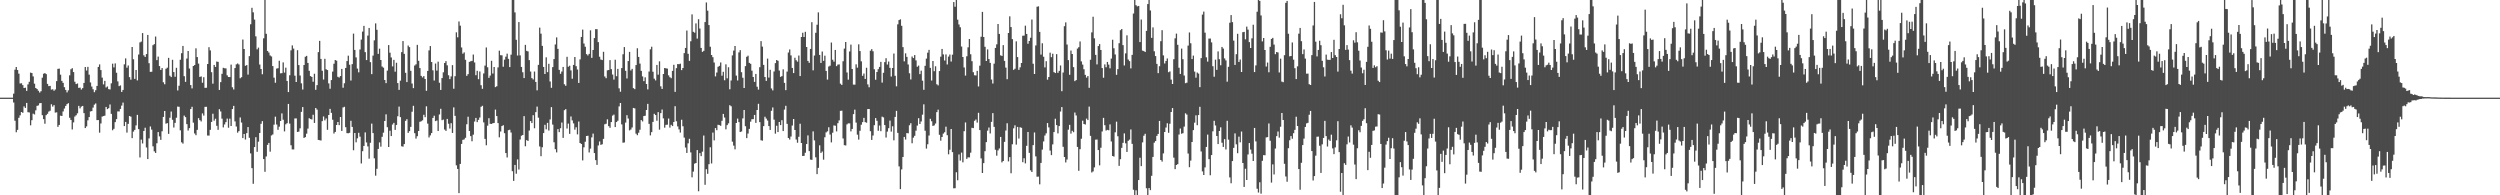 <svg xmlns="http://www.w3.org/2000/svg" width="1920" height="150"><path d="M0 75.000h1v1.000H0zM1 75.000h1v1.000H1zM2 75.000h1v1.000H2zM3 75.000h1v1.000H3zM4 75.000h1v1.000H4zM5 75.000h1v1.000H5zM6 75.000h1v1.000H6zM7 75.000h1v1.000H7zM8 75.000h1v1.000H8zM9 75.000h1v1.000H9zM10 71.914h1v6.843H10zM11 53.507h1v39.220H11zM12 51.439h1v50.149H12zM13 53.750h1v45.979H13zM14 56.596h1v33.867H14zM15 64.120h1v24.459H15zM16 63.945h1v22.054H16zM17 65.377h1v21.246H17zM18 67.599h1v14.130H18zM19 67.329h1v15.566H19zM20 69.767h1v9.292H20zM21 64.806h1v21.387H21zM22 62.829h1v23.540H22zM23 55.747h1v40.505H23zM24 56.094h1v36.228H24zM25 58.654h1v28.639H25zM26 64.258h1v23.676H26zM27 67.579h1v17.178H27zM28 68.412h1v12.881H28zM29 69.661h1v11.261H29zM30 71.084h1v8.229H30zM31 70.041h1v9.059H31zM32 59.664h1v28.808H32zM33 56.628h1v34.843H33zM34 56.132h1v38.908H34zM35 56.937h1v31.466H35zM36 64.399h1v22.988H36zM37 66.174h1v19.526H37zM38 65.932h1v19.130H38zM39 68.812h1v11.268H39zM40 68.533h1v13.359H40zM41 69.675h1v11.050H41zM42 68.684h1v17.769H42zM43 62.305h1v23.986H43zM44 52.885h1v44.562H44zM45 52.704h1v43.257H45zM46 57.341h1v31.485H46zM47 62.089h1v26.997H47zM48 63.657h1v21.956H48zM49 66.973h1v16.392H49zM50 69.048h1v12.318H50zM51 70.943h1v9.031H51zM52 69.362h1v9.870H52zM53 57.843h1v32.565H53zM54 53.195h1v38.936H54zM55 52.362h1v47.062H55zM56 55.349h1v38.651H56zM57 62.761h1v26.758H57zM58 64.545h1v23.967H58zM59 64.083h1v22.935H59zM60 67.500h1v13.786H60zM61 67.270h1v15.988H61zM62 68.774h1v13.096H62zM63 67.674h1v13.659H63zM64 63.690h1v23.211H64zM65 51.433h1v46.925H65zM66 54.182h1v42.871H66zM67 51.363h1v41.028H67zM68 57.368h1v32.514H68zM69 63.336h1v22.252H69zM70 66.456h1v18.866H70zM71 68.552h1v14.072H71zM72 70.828h1v9.561H72zM73 69.271h1v10.185H73zM74 65.994h1v26.267H74zM75 51.393h1v40.808H75zM76 49.478h1v52.431H76zM77 53.800h1v41.046H77zM78 59.608h1v29.965H78zM79 64.807h1v24.324H79zM80 62.101h1v26.734H80zM81 67.149h1v14.957H81zM82 66.417h1v17.383H82zM83 68.441h1v14.636H83zM84 68.725h1v11.483H84zM85 64.009h1v23.431H85zM86 48.905h1v51.116H86zM87 51.747h1v47.197H87zM88 48.669h1v45.108H88zM89 55.878h1v35.613H89zM90 62.524h1v23.039H90zM91 66.155h1v19.461H91zM92 65.603h1v18.054H92zM93 70.612h1v10.484H93zM94 69.070h1v9.710H94zM95 49.430h1v47.386H95zM96 44.858h1v48.790H96zM97 51.953h1v49.880H97zM98 50.269h1v44.867H98zM99 59.236h1v29.861H99zM100 61.199h1v28.378H100zM101 36.104h1v70.001H101zM102 45.533h1v55.546H102zM103 60.545h1v39.218H103zM104 53.743h1v42.554H104zM105 61.732h1v26.502H105zM106 41.869h1v57.297H106zM107 32.583h1v88.372H107zM108 31.947h1v75.244H108zM109 25.371h1v84.827H109zM110 42.513h1v58.114H110zM111 43.725h1v54.357H111zM112 41.500h1v71.733H112zM113 26.833h1v95.344H113zM114 48.534h1v57.753H114zM115 55.215h1v41.900H115zM116 55.092h1v44.450H116zM117 34.695h1v77.678H117zM118 33.919h1v82.305H118zM119 28.054h1v89.381H119zM120 46.174h1v63.867H120zM121 43.456h1v57.962H121zM122 50.757h1v53.976H122zM123 53.729h1v53.693H123zM124 52.251h1v48.566H124zM125 63.161h1v26.632H125zM126 64.722h1v20.539H126zM127 52.778h1v42.206H127zM128 51.987h1v42.573H128zM129 44.418h1v58.375H129zM130 58.157h1v32.248H130zM131 59.188h1v26.455H131zM132 45.931h1v46.062H132zM133 55.363h1v42.588H133zM134 58.913h1v35.441H134zM135 52.075h1v38.346H135zM136 69.479h1v12.399H136zM137 65.825h1v16.190H137zM138 45.865h1v54.216H138zM139 40.849h1v68.441H139zM140 35.252h1v75.039H140zM141 58.511h1v30.266H141zM142 62.859h1v27.080H142zM143 44.941h1v50.414H143zM144 39.187h1v61.065H144zM145 52.641h1v45.789H145zM146 65.354h1v18.427H146zM147 67.910h1v14.129H147zM148 50.695h1v43.490H148zM149 49.995h1v52.508H149zM150 37.118h1v66.712H150zM151 43.832h1v55.885H151zM152 48.868h1v41.861H152zM153 59.084h1v33.186H153zM154 58.674h1v34.626H154zM155 63.532h1v23.582H155zM156 59.312h1v29.482H156zM157 67.488h1v14.602H157zM158 67.404h1v14.624H158zM159 49.144h1v54.954H159zM160 36.273h1v67.856H160zM161 38.704h1v61.052H161zM162 55.424h1v38.201H162zM163 64.252h1v23.110H163zM164 49.854h1v42.833H164zM165 51.380h1v39.829H165zM166 47.241h1v49.363H166zM167 47.489h1v52.181H167zM168 69.089h1v14.760H168zM169 63.084h1v22.521H169zM170 56.693h1v34.427H170zM171 52.064h1v45.770H171zM172 52.439h1v43.149H172zM173 52.519h1v41.261H173zM174 57.842h1v33.242H174zM175 59.117h1v38.963H175zM176 59.167h1v31.951H176zM177 49.624h1v47.152H177zM178 67.016h1v16.725H178zM179 68.712h1v12.590H179zM180 52.261h1v40.988H180zM181 49.401h1v47.774H181zM182 48.718h1v53.164H182zM183 49.534h1v51.186H183zM184 60.126h1v30.072H184zM185 59.291h1v34.824H185zM186 30.373h1v75.651H186zM187 37.642h1v65.292H187zM188 50.547h1v56.636H188zM189 49.948h1v52.280H189zM190 57.295h1v40.301H190zM191 43.086h1v62.751H191zM192 18.614h1v99.196H192zM193 5.999h1v123.123H193zM194 9.486h1v131.677H194zM195 15.029h1v97.924H195zM196 27.895h1v77.497H196zM197 37.902h1v78.689H197zM198 36.547h1v72.268H198zM199 49.582h1v52.558H199zM200 53.006h1v42.065H200zM201 57.021h1v36.018H201zM202 29.453h1v92.719H202zM203 0.009h1v131.955H203zM204 25.970h1v94.211H204zM205 39.099h1v72.163H205zM206 40.326h1v69.447H206zM207 42.578h1v73.921H207zM208 43.364h1v60.665H208zM209 50.754h1v52.501H209zM210 59.642h1v36.118H210zM211 63.520h1v26.086H211zM212 52.694h1v42.967H212zM213 52.372h1v47.297H213zM214 46.648h1v50.657H214zM215 56.306h1v36.639H215zM216 56.170h1v30.941H216zM217 47.930h1v44.027H217zM218 55.742h1v45.159H218zM219 51.952h1v43.540H219zM220 62.135h1v32.463H220zM221 70.704h1v9.131H221zM222 57.792h1v37.121H222zM223 38.680h1v72.862H223zM224 34.890h1v79.856H224zM225 37.323h1v77.477H225zM226 58.124h1v32.870H226zM227 62.971h1v27.953H227zM228 38.562h1v62.789H228zM229 49.960h1v51.118H229zM230 58.021h1v40.537H230zM231 64.005h1v21.925H231zM232 68.752h1v13.474H232zM233 49.943h1v55.991H233zM234 43.576h1v61.736H234zM235 42.923h1v59.711H235zM236 48.358h1v50.423H236zM237 54.370h1v36.404H237zM238 58.410h1v33.047H238zM239 59.096h1v32.629H239zM240 62.780h1v25.350H240zM241 56.639h1v37.792H241zM242 68.973h1v13.990H242zM243 65.386h1v18.777H243zM244 40.051h1v67.402H244zM245 31.397h1v76.294H245zM246 45.240h1v62.671H246zM247 54.301h1v38.724H247zM248 61.104h1v28.324H248zM249 45.184h1v47.306H249zM250 53.205h1v37.801H250zM251 53.794h1v45.906H251zM252 64.029h1v24.293H252zM253 68.154h1v15.446H253zM254 61.488h1v25.213H254zM255 54.981h1v36.984H255zM256 48.948h1v53.590H256zM257 46.088h1v55.245H257zM258 46.595h1v49.417H258zM259 58.975h1v34.715H259zM260 59.528h1v36.574H260zM261 58.417h1v31.444H261zM262 52.960h1v47.573H262zM263 67.384h1v15.165H263zM264 63.947h1v18.054H264zM265 52.188h1v45.505H265zM266 46.896h1v55.373H266zM267 42.730h1v59.644H267zM268 49.713h1v52.278H268zM269 61.875h1v30.925H269zM270 49.247h1v48.225H270zM271 25.789h1v89.606H271zM272 38.342h1v63.821H272zM273 44.097h1v65.235H273zM274 52.671h1v53.573H274zM275 55.539h1v46.458H275zM276 37.987h1v66.970H276zM277 30.398h1v95.158H277zM278 24.277h1v91.853H278zM279 19.887h1v92.167H279zM280 40.035h1v61.670H280zM281 46.122h1v63.291H281zM282 27.332h1v85.106H282zM283 21.461h1v100.418H283zM284 47.729h1v61.916H284zM285 56.959h1v37.968H285zM286 42.688h1v59.525H286zM287 30.966h1v90.619H287zM288 17.950h1v116.946H288zM289 22.880h1v106.774H289zM290 41.358h1v73.009H290zM291 37.382h1v71.962H291zM292 46.057h1v66.604H292zM293 51.091h1v53.958H293zM294 51.961h1v49.919H294zM295 61.460h1v31.478H295zM296 63.845h1v23.959H296zM297 54.211h1v43.485H297zM298 34.618h1v78.291H298zM299 40.462h1v59.945H299zM300 44.147h1v60.328H300zM301 50.999h1v44.628H301zM302 45.965h1v48.372H302zM303 55.057h1v44.695H303zM304 48.178h1v47.755H304zM305 63.803h1v25.506H305zM306 69.017h1v12.853H306zM307 61.946h1v27.999H307zM308 40.054h1v72.278H308zM309 31.540h1v81.105H309zM310 41.382h1v69.282H310zM311 55.893h1v36.954H311zM312 63.020h1v28.506H312zM313 34.995h1v67.059H313zM314 36.205h1v64.484H314zM315 54.383h1v43.071H315zM316 64.134h1v21.673H316zM317 67.697h1v13.567H317zM318 50.335h1v51.973H318zM319 49.406h1v57.020H319zM320 34.443h1v70.157H320zM321 46.675h1v53.934H321zM322 52.258h1v41.279H322zM323 58.291h1v34.853H323zM324 59.491h1v32.914H324zM325 58.488h1v29.689H325zM326 60.669h1v29.329H326zM327 69.722h1v11.916H327zM328 54.487h1v40.433H328zM329 38.731h1v66.858H329zM330 35.377h1v68.591H330zM331 47.633h1v54.571H331zM332 53.994h1v36.583H332zM333 61.839h1v27.056H333zM334 48.806h1v44.199H334zM335 54.228h1v38.323H335zM336 47.363h1v53.224H336zM337 63.535h1v24.378H337zM338 69.093h1v14.489H338zM339 59.970h1v32.367H339zM340 55.559h1v36.276H340zM341 48.381h1v51.122H341zM342 46.963h1v53.541H342zM343 50.167h1v41.190H343zM344 57.790h1v37.229H344zM345 60.751h1v37.940H345zM346 58.692h1v35.926H346zM347 50.002h1v52.110H347zM348 68.157h1v14.335H348zM349 58.511h1v30.491H349zM350 24.849h1v102.148H350zM351 28.672h1v101.081H351zM352 16.496h1v131.846H352zM353 19.711h1v106.175H353zM354 36.468h1v74.090H354zM355 41.240h1v66.156H355zM356 40.251h1v66.783H356zM357 45.903h1v59.927H357zM358 58.284h1v37.165H358zM359 56.947h1v32.687H359zM360 47.529h1v53.058H360zM361 47.063h1v57.469H361zM362 46.739h1v61.770H362zM363 41.871h1v61.567H363zM364 47.952h1v45.411H364zM365 57.745h1v32.824H365zM366 54.375h1v39.425H366zM367 60.809h1v31.252H367zM368 54.902h1v35.361H368zM369 65.412h1v16.596H369zM370 68.219h1v13.050H370zM371 56.416h1v37.562H371zM372 50.370h1v56.259H372zM373 36.432h1v75.136H373zM374 51.662h1v44.844H374zM375 59.783h1v30.997H375zM376 58.083h1v37.004H376zM377 46.690h1v48.529H377zM378 56.477h1v38.119H378zM379 51.452h1v42.943H379zM380 66.904h1v17.247H380zM381 66.257h1v22.888H381zM382 51.739h1v42.802H382zM383 38.924h1v66.534H383zM384 42.410h1v58.611H384zM385 42.491h1v54.338H385zM386 51.247h1v44.891H386zM387 45.845h1v56.451H387zM388 43.499h1v74.047H388zM389 41.218h1v79.732H389zM390 45.211h1v54.797H390zM391 51.518h1v48.133H391zM392 41.968h1v59.808H392zM393 0.009h1v131.491H393zM394 0.009h1v138.914H394zM395 9.529h1v117.147H395zM396 30.571h1v102.877H396zM397 42.627h1v79.789H397zM398 16.923h1v113.276H398zM399 42.538h1v64.608H399zM400 51.399h1v52.855H400zM401 55.481h1v48.191H401zM402 59.962h1v29.218H402zM403 34.476h1v77.842H403zM404 39.079h1v68.520H404zM405 39.485h1v68.729H405zM406 46.188h1v54.062H406zM407 54.922h1v38.042H407zM408 59.994h1v34.523H408zM409 61.011h1v27.470H409zM410 54.952h1v43.578H410zM411 62.933h1v23.201H411zM412 69.385h1v12.500H412zM413 49.821h1v40.570H413zM414 21.214h1v91.278H414zM415 25.833h1v94.104H415zM416 35.230h1v77.869H416zM417 51.391h1v50.819H417zM418 56.853h1v38.970H418zM419 44.011h1v55.342H419zM420 55.398h1v38.975H420zM421 49.005h1v51.244H421zM422 62.547h1v29.224H422zM423 67.439h1v14.861H423zM424 51.580h1v44.124H424zM425 45.340h1v63.897H425zM426 34.172h1v80.395H426zM427 28.698h1v88.338H427zM428 37.505h1v61.654H428zM429 53.665h1v47.789H429zM430 56.673h1v41.789H430zM431 54.961h1v39.145H431zM432 51.417h1v54.455H432zM433 64.705h1v19.944H433zM434 65.894h1v17.914H434zM435 43.617h1v55.113H435zM436 51.266h1v43.637H436zM437 50.471h1v52.361H437zM438 54.066h1v35.356H438zM439 60.468h1v31.995H439zM440 49.862h1v44.885H440zM441 43.758h1v55.846H441zM442 50.835h1v46.905H442zM443 53.427h1v49.773H443zM444 63.713h1v29.615H444zM445 45.632h1v64.204H445zM446 28.347h1v82.222H446zM447 22.709h1v100.494H447zM448 33.460h1v79.674H448zM449 35.885h1v72.959H449zM450 41.550h1v62.902H450zM451 42.583h1v61.637H451zM452 41.394h1v75.684H452zM453 23.276h1v90.866H453zM454 44.434h1v61.110H454zM455 38.393h1v64.216H455zM456 29.248h1v88.308H456zM457 22.365h1v100.603H457zM458 22.435h1v104.199H458zM459 32.355h1v79.339H459zM460 43.591h1v65.069H460zM461 45.708h1v65.560H461zM462 46.113h1v64.679H462zM463 39.777h1v66.875H463zM464 58.711h1v36.751H464zM465 60.082h1v34.930H465zM466 54.007h1v37.661H466zM467 53.769h1v43.094H467zM468 46.196h1v51.946H468zM469 53.097h1v40.660H469zM470 57.251h1v31.529H470zM471 61.144h1v26.895H471zM472 45.876h1v51.720H472zM473 58.505h1v35.260H473zM474 52.865h1v39.878H474zM475 67.848h1v13.845H475zM476 70.467h1v8.631H476zM477 52.289h1v43.271H477zM478 41.663h1v67.942H478zM479 36.148h1v73.270H479zM480 54.355h1v39.800H480zM481 60.248h1v28.236H481zM482 46.897h1v44.136H482zM483 39.850h1v60.307H483zM484 54.109h1v45.371H484zM485 52.891h1v44.997H485zM486 67.704h1v15.172H486zM487 68.434h1v14.826H487zM488 49.996h1v52.683H488zM489 37.070h1v66.743H489zM490 43.742h1v58.206H490zM491 48.861h1v50.784H491zM492 54.432h1v37.804H492zM493 58.656h1v34.635H493zM494 62.328h1v26.828H494zM495 59.375h1v29.484H495zM496 64.528h1v19.951H496zM497 68.659h1v11.095H497zM498 54.922h1v40.199H498zM499 37.899h1v66.094H499zM500 35.887h1v65.590H500zM501 55.067h1v38.560H501zM502 60.442h1v26.957H502zM503 61.755h1v26.615H503zM504 49.869h1v42.878H504zM505 57.335h1v28.787H505zM506 47.103h1v52.504H506zM507 66.319h1v20.582H507zM508 68.282h1v15.850H508zM509 56.814h1v34.120H509zM510 52.202h1v45.868H510zM511 52.454h1v43.467H511zM512 52.694h1v43.051H512zM513 57.851h1v33.185H513zM514 59.282h1v38.729H514zM515 60.036h1v35.796H515zM516 54.419h1v42.416H516zM517 49.787h1v43.918H517zM518 70.530h1v11.040H518zM519 52.348h1v40.788H519zM520 49.226h1v47.849H520zM521 49.289h1v50.065H521zM522 48.900h1v52.949H522zM523 53.846h1v38.086H523zM524 52.237h1v44.736H524zM525 40.818h1v64.856H525zM526 36.804h1v76.502H526zM527 23.460h1v93.994H527zM528 41.317h1v68.776H528zM529 46.749h1v59.828H529zM530 31.681h1v85.368H530zM531 11.080h1v125.105H531zM532 24.416h1v107.380H532zM533 25.114h1v100.578H533zM534 17.991h1v107.177H534zM535 29.628h1v85.641H535zM536 14.751h1v132.156H536zM537 21.923h1v95.660H537zM538 36.837h1v83.083H538zM539 39.849h1v76.634H539zM540 39.027h1v65.071H540zM541 16.922h1v125.015H541zM542 1.873h1v128.091H542zM543 8.204h1v125.297H543zM544 19.256h1v106.836H544zM545 35.915h1v77.166H545zM546 42.241h1v83.279H546zM547 43.936h1v57.891H547zM548 48.011h1v59.840H548zM549 58.675h1v39.691H549zM550 55.693h1v44.279H550zM551 51.314h1v44.513H551zM552 50.593h1v45.533H552zM553 47.950h1v48.642H553zM554 58.094h1v34.669H554zM555 55.126h1v32.391H555zM556 61.635h1v28.636H556zM557 49.401h1v49.904H557zM558 60.181h1v35.931H558zM559 51.640h1v43.105H559zM560 68.552h1v12.226H560zM561 61.816h1v19.816H561zM562 42.555h1v66.252H562zM563 38.845h1v72.970H563zM564 35.306h1v79.368H564zM565 58.044h1v36.435H565zM566 61.803h1v29.291H566zM567 40.243h1v53.551H567zM568 38.515h1v62.867H568zM569 55.438h1v45.525H569zM570 59.697h1v31.239H570zM571 67.576h1v16.905H571zM572 50.799h1v46.101H572zM573 43.626h1v62.453H573zM574 42.740h1v59.834H574zM575 48.300h1v50.654H575zM576 49.007h1v44.428H576zM577 54.285h1v37.251H577zM578 59.118h1v32.385H578zM579 62.865h1v25.409H579zM580 56.791h1v37.567H580zM581 66.589h1v17.886H581zM582 68.825h1v10.897H582zM583 51.609h1v42.171H583zM584 31.596h1v76.148H584zM585 35.805h1v72.209H585zM586 49.843h1v47.011H586zM587 59.131h1v30.510H587zM588 62.103h1v29.000H588zM589 45.016h1v47.541H589zM590 59.613h1v37.201H590zM591 53.582h1v46.186H591zM592 67.930h1v17.176H592zM593 69.439h1v13.106H593zM594 54.894h1v37.025H594zM595 48.462h1v54.201H595zM596 46.099h1v50.484H596zM597 46.677h1v54.755H597zM598 54.157h1v39.531H598zM599 59.047h1v37.030H599zM600 58.475h1v33.837H600zM601 53.228h1v47.434H601zM602 63.621h1v20.535H602zM603 69.225h1v12.047H603zM604 54.999h1v40.138H604zM605 40.326h1v65.649H605zM606 37.973h1v69.170H606zM607 42.548h1v62.314H607zM608 52.187h1v44.225H608zM609 56.112h1v35.268H609zM610 44.342h1v55.485H610zM611 46.298h1v60.875H611zM612 47.359h1v62.285H612zM613 42.657h1v62.385H613zM614 58.403h1v36.646H614zM615 28.393h1v81.448H615zM616 25.131h1v94.655H616zM617 28.441h1v91.240H617zM618 24.408h1v92.888H618zM619 36.119h1v74.513H619zM620 46.777h1v57.211H620zM621 48.253h1v67.825H621zM622 37.559h1v85.015H622zM623 17.046h1v105.711H623zM624 54.002h1v46.924H624zM625 42.627h1v65.197H625zM626 25.190h1v95.657H626zM627 18.983h1v114.733H627zM628 9.515h1v119.414H628zM629 42.196h1v69.400H629zM630 48.308h1v69.138H630zM631 39.552h1v76.849H631zM632 46.753h1v75.874H632zM633 42.775h1v62.651H633zM634 54.478h1v47.185H634zM635 61.149h1v39.699H635zM636 51.084h1v46.646H636zM637 50.431h1v52.909H637zM638 32.658h1v76.688H638zM639 45.859h1v56.093H639zM640 47.350h1v48.947H640zM641 38.325h1v58.242H641zM642 50.798h1v50.107H642zM643 49.631h1v44.981H643zM644 49.469h1v43.004H644zM645 64.246h1v20.901H645zM646 65.218h1v19.780H646zM647 47.068h1v59.269H647zM648 37.311h1v74.183H648zM649 32.275h1v79.464H649zM650 55.653h1v39.881H650zM651 61.206h1v33.498H651zM652 39.547h1v55.244H652zM653 34.258h1v66.674H653zM654 53.016h1v46.017H654zM655 64.954h1v22.684H655zM656 65.040h1v19.180H656zM657 49.403h1v44.778H657zM658 51.972h1v51.470H658zM659 34.052h1v73.155H659zM660 39.225h1v61.254H660zM661 47.105h1v48.684H661zM662 58.214h1v35.605H662zM663 56.449h1v34.066H663zM664 60.600h1v33.188H664zM665 52.001h1v42.282H665zM666 64.842h1v18.915H666zM667 67.034h1v16.672H667zM668 38.977h1v61.805H668zM669 37.717h1v69.728H669zM670 39.347h1v64.755H670zM671 53.176h1v42.985H671zM672 61.238h1v29.432H672zM673 55.295h1v37.466H673zM674 53.124h1v47.351H674zM675 51.390h1v45.038H675zM676 47.509h1v53.245H676zM677 63.441h1v26.157H677zM678 55.930h1v34.217H678zM679 47.711h1v48.317H679zM680 44.675h1v60.933H680zM681 49.579h1v51.503H681zM682 47.251h1v51.191H682zM683 52.098h1v40.511H683zM684 58.781h1v42.307H684zM685 52.230h1v44.759H685zM686 41.119h1v66.634H686zM687 58.227h1v31.566H687zM688 66.311h1v18.820H688zM689 18.700h1v83.352H689zM690 15.402h1v112.403H690zM691 14.830h1v130.440H691zM692 19.803h1v110.297H692zM693 36.195h1v84.363H693zM694 47.082h1v58.102H694zM695 40.956h1v66.217H695zM696 43.657h1v58.520H696zM697 49.520h1v52.901H697zM698 56.292h1v39.889H698zM699 61.028h1v33.609H699zM700 43.403h1v66.600H700zM701 44.599h1v61.123H701zM702 42.266h1v62.015H702zM703 46.361h1v54.010H703zM704 51.249h1v45.219H704zM705 50.363h1v40.430H705zM706 56.940h1v38.304H706zM707 54.297h1v38.991H707zM708 61.942h1v26.135H708zM709 68.982h1v11.159H709zM710 50.522h1v49.899H710zM711 44.995h1v69.146H711zM712 40.434h1v70.375H712zM713 38.321h1v65.777H713zM714 52.136h1v39.096H714zM715 61.867h1v31.289H715zM716 46.851h1v49.888H716zM717 54.692h1v41.633H717zM718 50.908h1v43.960H718zM719 64.695h1v21.415H719zM720 65.588h1v18.639H720zM721 54.561h1v48.951H721zM722 43.526h1v64.499H722zM723 37.574h1v67.658H723zM724 41.755h1v60.845H724zM725 46.476h1v55.114H725zM726 41.795h1v55.498H726zM727 49.518h1v54.318H727zM728 43.462h1v75.060H728zM729 41.862h1v73.115H729zM730 47.282h1v51.799H730zM731 41.994h1v74.845H731zM732 1.595h1v143.044H732zM733 5.149h1v139.394H733zM734 0.009h1v132.312H734zM735 15.122h1v123.346H735zM736 18.781h1v99.858H736zM737 20.926h1v102.417H737zM738 35.752h1v81.450H738zM739 43.788h1v80.885H739zM740 51.799h1v48.986H740zM741 58.083h1v35.989H741zM742 43.213h1v78.778H742zM743 36.329h1v84.498H743zM744 29.949h1v90.944H744zM745 41.659h1v75.601H745zM746 46.981h1v51.184H746zM747 55.459h1v42.964H747zM748 57.820h1v34.976H748zM749 57.949h1v33.850H749zM750 54.449h1v39.727H750zM751 66.382h1v20.272H751zM752 50.412h1v49.473H752zM753 28.199h1v93.436H753zM754 9.123h1v123.746H754zM755 28.399h1v96.866H755zM756 35.951h1v80.158H756zM757 46.841h1v62.333H757zM758 37.913h1v62.451H758zM759 45.388h1v52.538H759zM760 48.290h1v54.227H760zM761 61.095h1v32.504H761zM762 64.164h1v22.712H762zM763 48.918h1v48.503H763zM764 36.794h1v78.199H764zM765 34.028h1v85.501H765zM766 18.429h1v97.063H766zM767 26.077h1v87.932H767zM768 42.487h1v62.684H768zM769 42.954h1v81.779H769zM770 34.648h1v88.992H770zM771 46.734h1v62.237H771zM772 51.918h1v48.353H772zM773 60.841h1v33.811H773zM774 25.349h1v98.593H774zM775 12.551h1v108.105H775zM776 20.789h1v112.259H776zM777 30.057h1v80.761H777zM778 53.650h1v44.895H778zM779 52.801h1v43.434H779zM780 31.765h1v79.290H780zM781 43.846h1v53.653H781zM782 53.660h1v52.735H782zM783 51.710h1v46.053H783zM784 48.378h1v49.755H784zM785 27.451h1v97.108H785zM786 27.343h1v94.202H786zM787 19.689h1v105.819H787zM788 26.076h1v85.881H788zM789 33.606h1v67.790H789zM790 31.510h1v85.890H790zM791 28.998h1v101.834H791zM792 14.989h1v117.117H792zM793 48.932h1v62.527H793zM794 56.843h1v44.886H794zM795 34.918h1v85.189H795zM796 5.187h1v130.549H796zM797 4.872h1v130.746H797zM798 24.452h1v117.116H798zM799 41.923h1v83.201H799zM800 33.217h1v81.658H800zM801 43.580h1v65.041H801zM802 51.771h1v52.327H802zM803 46.983h1v55.427H803zM804 61.165h1v33.358H804zM805 59.118h1v38.717H805zM806 40.456h1v75.185H806zM807 43.930h1v75.192H807zM808 41.292h1v69.582H808zM809 55.405h1v46.015H809zM810 56.126h1v35.046H810zM811 41.566h1v54.477H811zM812 55.919h1v46.517H812zM813 54.413h1v42.392H813zM814 50.277h1v35.359H814zM815 70.034h1v12.177H815zM816 55.717h1v57.022H816zM817 20.101h1v100.453H817zM818 17.205h1v107.573H818zM819 34.177h1v88.356H819zM820 46.170h1v53.434H820zM821 57.452h1v38.424H821zM822 38.818h1v63.780H822zM823 41.495h1v58.962H823zM824 51.570h1v49.942H824zM825 62.328h1v24.121H825zM826 61.511h1v27.171H826zM827 37.336h1v75.523H827zM828 36.232h1v94.955H828zM829 31.825h1v82.769H829zM830 47.164h1v59.386H830zM831 49.602h1v43.081H831zM832 53.189h1v42.058H832zM833 57.504h1v38.155H833zM834 59.618h1v31.492H834zM835 58.397h1v33.801H835zM836 67.420h1v14.428H836zM837 45.872h1v58.492H837zM838 24.861h1v107.585H838zM839 12.845h1v118.764H839zM840 29.437h1v99.102H840zM841 42.136h1v65.136H841zM842 49.462h1v57.723H842zM843 35.389h1v79.853H843zM844 33.850h1v93.115H844zM845 38.410h1v75.035H845zM846 52.294h1v48.656H846zM847 59.704h1v30.814H847zM848 49.478h1v46.659H848zM849 51.668h1v48.572H849zM850 47.569h1v52.146H850zM851 49.602h1v50.459H851zM852 52.473h1v43.065H852zM853 44.990h1v63.653H853zM854 30.519h1v89.296H854zM855 37.050h1v83.198H855zM856 41.854h1v59.779H856zM857 57.460h1v35.974H857zM858 53.113h1v51.529H858zM859 33.166h1v94.232H859zM860 23.184h1v99.077H860zM861 22.281h1v91.267H861zM862 34.660h1v75.078H862zM863 50.272h1v52.154H863zM864 40.988h1v69.087H864zM865 27.157h1v89.509H865zM866 45.743h1v62.371H866zM867 46.927h1v60.297H867zM868 52.507h1v46.920H868zM869 42.134h1v68.357H869zM870 10.413h1v135.293H870zM871 0.009h1v149.983H871zM872 4.003h1v142.170H872zM873 4.903h1v145.088H873zM874 4.544h1v133.754H874zM875 32.302h1v88.816H875zM876 15.008h1v112.566H876zM877 38.867h1v70.502H877zM878 39.228h1v65.033H878zM879 39.911h1v62.871H879zM880 23.717h1v120.891H880zM881 3.116h1v146.876H881zM882 0.009h1v144.428H882zM883 8.057h1v137.976H883zM884 29.104h1v105.903H884zM885 21.023h1v99.492H885zM886 39.362h1v70.206H886zM887 43.072h1v65.248H887zM888 49.046h1v55.300H888zM889 56.159h1v46.686H889zM890 50.846h1v42.030H890zM891 31.636h1v91.269H891zM892 23.176h1v100.945H892zM893 42.552h1v75.242H893zM894 48.727h1v52.631H894zM895 46.777h1v51.159H895zM896 44.909h1v49.748H896zM897 55.470h1v46.529H897zM898 54.852h1v40.172H898zM899 61.122h1v24.869H899zM900 64.491h1v18.509H900zM901 45.451h1v75.630H901zM902 29.442h1v100.452H902zM903 25.791h1v100.923H903zM904 34.420h1v91.613H904zM905 51.998h1v51.333H905zM906 56.799h1v41.906H906zM907 37.305h1v65.392H907zM908 45.458h1v56.841H908zM909 58.006h1v39.237H909zM910 63.894h1v23.154H910zM911 63.498h1v24.515H911zM912 35.003h1v82.925H912zM913 24.920h1v103.489H913zM914 33.219h1v90.129H914zM915 45.364h1v63.710H915zM916 42.680h1v57.256H916zM917 54.991h1v39.237H917zM918 59.631h1v28.954H918zM919 55.715h1v40.439H919zM920 56.519h1v31.862H920zM921 66.905h1v15.118H921zM922 44.657h1v71.651H922zM923 11.193h1v120.454H923zM924 8.897h1v125.495H924zM925 25.111h1v103.430H925zM926 44.011h1v68.831H926zM927 47.313h1v56.079H927zM928 29.654h1v92.583H928zM929 29.609h1v105.018H929zM930 32.538h1v86.554H930zM931 50.839h1v50.040H931zM932 58.910h1v33.885H932zM933 45.841h1v50.519H933zM934 53.658h1v50.785H934zM935 39.468h1v71.158H935zM936 45.480h1v55.144H936zM937 50.106h1v47.686H937zM938 36.047h1v73.578H938zM939 37.341h1v75.502H939zM940 44.847h1v62.030H940zM941 46.395h1v68.419H941zM942 62.738h1v30.027H942zM943 51.278h1v55.988H943zM944 17.453h1v118.799H944zM945 11.565h1v129.205H945zM946 17.022h1v106.673H946zM947 31.186h1v82.381H947zM948 49.865h1v52.568H948zM949 41.611h1v69.259H949zM950 25.950h1v91.683H950zM951 47.561h1v57.388H951zM952 45.742h1v63.591H952zM953 55.317h1v45.701H953zM954 24.731h1v100.466H954zM955 24.469h1v119.083H955zM956 30.221h1v99.353H956zM957 20.423h1v117.794H957zM958 22.730h1v95.896H958zM959 32.367h1v77.514H959zM960 36.857h1v77.991H960zM961 29.424h1v88.570H961zM962 18.991h1v104.678H962zM963 55.350h1v42.901H963zM964 50.202h1v58.404H964zM965 9.029h1v135.931H965zM966 0.009h1v147.837H966zM967 0.675h1v139.326H967zM968 11.902h1v136.856H968zM969 31.784h1v91.706H969zM970 29.174h1v89.991H970zM971 38.377h1v80.876H971zM972 51.074h1v54.469H972zM973 48.028h1v57.302H973zM974 55.489h1v39.345H974zM975 35.927h1v72.159H975zM976 29.911h1v110.331H976zM977 29.084h1v97.196H977zM978 34.263h1v99.701H978zM979 41.602h1v72.462H979zM980 39.931h1v64.615H980zM981 40.285h1v60.744H981zM982 55.643h1v50.069H982zM983 45.074h1v52.272H983zM984 62.675h1v24.094H984zM985 63.144h1v29.003H985zM986 42.381h1v83.406H986zM987 2.193h1v133.350H987zM988 0.718h1v138.868H988zM989 25.893h1v87.918H989zM990 43.280h1v64.458H990zM991 42.990h1v61.507H991zM992 32.637h1v73.897H992zM993 45.815h1v56.506H993zM994 52.374h1v47.356H994zM995 60.732h1v28.895H995zM996 50.958h1v45.798H996zM997 25.867h1v103.995H997zM998 21.444h1v124.249H998zM999 31.661h1v93.388H999zM1000 41.562h1v69.873H1000zM1001 38.010h1v68.438H1001zM1002 45.008h1v52.466H1002zM1003 56.557h1v38.210H1003zM1004 56.519h1v37.771H1004zM1005 64.667h1v23.429H1005zM1006 65.274h1v19.944H1006zM1007 42.360h1v73.653H1007zM1008 19.539h1v119.039H1008zM1009 1.471h1v133.756H1009zM1010 31.984h1v87.554H1010zM1011 43.295h1v61.697H1011zM1012 38.369h1v66.538H1012zM1013 31.305h1v80.599H1013zM1014 34.710h1v98.086H1014zM1015 46.706h1v64.162H1015zM1016 51.677h1v54.233H1016zM1017 58.713h1v34.117H1017zM1018 41.912h1v62.614H1018zM1019 45.821h1v66.701H1019zM1020 45.968h1v61.219H1020zM1021 46.000h1v62.255H1021zM1022 39.987h1v63.419H1022zM1023 44.522h1v69.434H1023zM1024 30.546h1v87.841H1024zM1025 42.403h1v70.797H1025zM1026 43.753h1v64.037H1026zM1027 54.976h1v38.094H1027zM1028 37.643h1v79.176H1028zM1029 10.979h1v136.290H1029zM1030 14.037h1v118.818H1030zM1031 3.681h1v146.310H1031zM1032 19.474h1v105.868H1032zM1033 38.323h1v88.291H1033zM1034 34.680h1v76.159H1034zM1035 38.071h1v66.808H1035zM1036 46.192h1v63.227H1036zM1037 54.252h1v42.026H1037zM1038 56.541h1v41.434H1038zM1039 30.922h1v80.170H1039zM1040 32.755h1v93.592H1040zM1041 24.705h1v112.886H1041zM1042 32.525h1v81.337H1042zM1043 38.973h1v61.046H1043zM1044 46.482h1v55.086H1044zM1045 51.862h1v44.783H1045zM1046 56.246h1v36.588H1046zM1047 53.566h1v38.030H1047zM1048 65.211h1v17.881H1048zM1049 47.526h1v47.072H1049zM1050 35.921h1v94.752H1050zM1051 19.549h1v97.017H1051zM1052 22.131h1v99.060H1052zM1053 32.031h1v79.263H1053zM1054 52.175h1v48.347H1054zM1055 50.153h1v49.982H1055zM1056 51.664h1v45.619H1056zM1057 50.846h1v46.262H1057zM1058 61.998h1v25.706H1058zM1059 63.025h1v24.946H1059zM1060 24.917h1v85.641H1060zM1061 25.077h1v119.368H1061zM1062 15.532h1v125.429H1062zM1063 24.093h1v104.699H1063zM1064 38.593h1v72.454H1064zM1065 45.746h1v62.639H1065zM1066 38.871h1v66.889H1066zM1067 45.029h1v77.105H1067zM1068 41.203h1v72.592H1068zM1069 45.238h1v60.916H1069zM1070 30.784h1v83.279H1070zM1071 0.009h1v149.983H1071zM1072 0.009h1v149.983H1072zM1073 0.009h1v149.983H1073zM1074 7.956h1v128.220H1074zM1075 20.524h1v104.007H1075zM1076 32.249h1v96.139H1076zM1077 17.345h1v117.514H1077zM1078 43.282h1v64.801H1078zM1079 49.225h1v52.185H1079zM1080 50.960h1v57.661H1080zM1081 45.292h1v66.144H1081zM1082 21.092h1v109.041H1082zM1083 7.036h1v131.166H1083zM1084 24.731h1v105.539H1084zM1085 37.929h1v84.015H1085zM1086 48.244h1v53.748H1086zM1087 52.370h1v46.433H1087zM1088 56.960h1v36.988H1088zM1089 51.681h1v43.391H1089zM1090 59.410h1v31.465H1090zM1091 57.405h1v45.816H1091zM1092 0.009h1v142.357H1092zM1093 0.009h1v149.983H1093zM1094 2.214h1v134.637H1094zM1095 14.810h1v112.865H1095zM1096 43.120h1v70.967H1096zM1097 46.987h1v59.331H1097zM1098 33.982h1v68.841H1098zM1099 52.204h1v53.724H1099zM1100 45.350h1v57.410H1100zM1101 59.564h1v31.609H1101zM1102 46.294h1v62.454H1102zM1103 0.009h1v130.883H1103zM1104 0.009h1v149.983H1104zM1105 18.360h1v125.930H1105zM1106 14.494h1v103.666H1106zM1107 30.658h1v93.678H1107zM1108 39.871h1v75.801H1108zM1109 24.256h1v108.786H1109zM1110 32.864h1v86.138H1110zM1111 41.160h1v72.940H1111zM1112 47.395h1v50.351H1112zM1113 43.254h1v82.927H1113zM1114 19.312h1v95.777H1114zM1115 25.649h1v87.097H1115zM1116 27.140h1v91.447H1116zM1117 47.658h1v53.663H1117zM1118 57.560h1v40.650H1118zM1119 43.441h1v59.575H1119zM1120 47.481h1v56.065H1120zM1121 51.296h1v55.985H1121zM1122 49.083h1v48.173H1122zM1123 59.774h1v33.569H1123zM1124 18.321h1v91.768H1124zM1125 18.299h1v122.728H1125zM1126 25.189h1v108.957H1126zM1127 31.357h1v83.834H1127zM1128 27.322h1v82.189H1128zM1129 39.423h1v71.769H1129zM1130 47.276h1v69.421H1130zM1131 24.873h1v94.582H1131zM1132 17.123h1v92.575H1132zM1133 50.374h1v53.055H1133zM1134 33.233h1v76.149H1134zM1135 15.275h1v109.826H1135zM1136 0.009h1v131.760H1136zM1137 0.009h1v131.928H1137zM1138 36.592h1v82.766H1138zM1139 45.622h1v70.209H1139zM1140 42.444h1v70.308H1140zM1141 44.700h1v64.422H1141zM1142 39.762h1v70.485H1142zM1143 58.170h1v37.462H1143zM1144 59.908h1v33.873H1144zM1145 38.065h1v68.533H1145zM1146 42.366h1v80.202H1146zM1147 38.538h1v79.115H1147zM1148 49.040h1v64.474H1148zM1149 50.393h1v47.554H1149zM1150 41.895h1v52.450H1150zM1151 55.694h1v43.928H1151zM1152 56.184h1v38.028H1152zM1153 51.239h1v42.171H1153zM1154 65.531h1v15.634H1154zM1155 61.029h1v26.022H1155zM1156 39.347h1v77.317H1156zM1157 30.490h1v91.306H1157zM1158 26.951h1v95.008H1158zM1159 46.185h1v53.629H1159zM1160 60.550h1v32.445H1160zM1161 43.665h1v53.536H1161zM1162 39.499h1v61.180H1162zM1163 50.226h1v52.117H1163zM1164 63.022h1v25.283H1164zM1165 67.295h1v16.422H1165zM1166 48.756h1v65.465H1166zM1167 31.940h1v100.795H1167zM1168 27.339h1v102.954H1168zM1169 40.833h1v71.393H1169zM1170 45.605h1v55.808H1170zM1171 51.952h1v47.950H1171zM1172 55.759h1v37.647H1172zM1173 61.480h1v27.201H1173zM1174 57.985h1v33.324H1174zM1175 65.351h1v19.636H1175zM1176 58.021h1v41.283H1176zM1177 33.300h1v89.164H1177zM1178 13.144h1v118.080H1178zM1179 30.335h1v102.065H1179zM1180 38.345h1v69.924H1180zM1181 49.891h1v49.936H1181zM1182 40.327h1v74.796H1182zM1183 33.330h1v92.691H1183zM1184 35.508h1v86.345H1184zM1185 42.680h1v62.489H1185zM1186 51.639h1v46.995H1186zM1187 50.163h1v43.527H1187zM1188 49.694h1v51.225H1188zM1189 48.132h1v51.523H1189zM1190 49.937h1v50.071H1190zM1191 53.752h1v46.202H1191zM1192 51.905h1v45.521H1192zM1193 30.742h1v87.707H1193zM1194 37.625h1v72.747H1194zM1195 47.415h1v56.400H1195zM1196 56.019h1v41.604H1196zM1197 59.029h1v34.179H1197zM1198 33.376h1v85.035H1198zM1199 15.579h1v129.891H1199zM1200 13.905h1v119.886H1200zM1201 26.440h1v89.621H1201zM1202 43.071h1v63.457H1202zM1203 47.877h1v56.516H1203zM1204 41.149h1v70.720H1204zM1205 33.409h1v86.361H1205zM1206 20.375h1v93.607H1206zM1207 41.656h1v68.331H1207zM1208 45.853h1v56.815H1208zM1209 14.334h1v121.364H1209zM1210 11.554h1v129.981H1210zM1211 13.538h1v122.872H1211zM1212 22.425h1v113.754H1212zM1213 26.508h1v92.670H1213zM1214 26.512h1v92.470H1214zM1215 15.596h1v129.981H1215zM1216 21.203h1v100.141H1216zM1217 36.365h1v71.090H1217zM1218 38.353h1v77.220H1218zM1219 27.413h1v85.881H1219zM1220 10.784h1v139.207H1220zM1221 0.009h1v149.983H1221zM1222 0.009h1v139.335H1222zM1223 4.850h1v130.908H1223zM1224 33.371h1v91.004H1224zM1225 40.360h1v81.925H1225zM1226 41.200h1v60.240H1226zM1227 51.216h1v56.569H1227zM1228 56.649h1v44.848H1228zM1229 58.210h1v32.777H1229zM1230 38.713h1v80.868H1230zM1231 39.848h1v88.702H1231zM1232 34.086h1v90.780H1232zM1233 44.316h1v59.940H1233zM1234 55.590h1v36.428H1234zM1235 45.476h1v47.170H1235zM1236 53.613h1v46.637H1236zM1237 48.070h1v52.717H1237zM1238 54.827h1v43.342H1238zM1239 69.170h1v11.720H1239zM1240 55.612h1v34.944H1240zM1241 18.861h1v105.258H1241zM1242 11.998h1v120.789H1242zM1243 30.021h1v102.304H1243zM1244 42.279h1v68.050H1244zM1245 54.664h1v44.228H1245zM1246 40.738h1v56.839H1246zM1247 37.806h1v67.840H1247zM1248 56.333h1v44.298H1248zM1249 60.793h1v28.229H1249zM1250 62.951h1v22.140H1250zM1251 33.203h1v79.032H1251zM1252 33.690h1v91.112H1252zM1253 33.400h1v88.812H1253zM1254 40.629h1v80.798H1254zM1255 47.513h1v50.926H1255zM1256 51.337h1v43.129H1256zM1257 57.038h1v39.241H1257zM1258 61.544h1v27.060H1258zM1259 54.940h1v40.010H1259zM1260 67.703h1v16.044H1260zM1261 54.063h1v48.618H1261zM1262 27.193h1v95.892H1262zM1263 7.429h1v128.789H1263zM1264 24.391h1v104.013H1264zM1265 37.663h1v75.413H1265zM1266 51.369h1v51.323H1266zM1267 29.472h1v88.435H1267zM1268 30.673h1v93.718H1268zM1269 30.420h1v102.901H1269zM1270 47.158h1v71.296H1270zM1271 51.735h1v48.734H1271zM1272 50.419h1v42.203H1272zM1273 45.431h1v55.654H1273zM1274 39.209h1v71.210H1274zM1275 45.278h1v61.756H1275zM1276 47.285h1v49.945H1276zM1277 42.926h1v58.858H1277zM1278 29.353h1v100.648H1278zM1279 38.306h1v80.252H1279zM1280 41.398h1v76.069H1280zM1281 54.405h1v41.298H1281zM1282 45.391h1v54.302H1282zM1283 33.605h1v101.503H1283zM1284 21.643h1v107.251H1284zM1285 16.791h1v101.074H1285zM1286 20.965h1v88.586H1286zM1287 45.938h1v61.236H1287zM1288 47.056h1v50.535H1288zM1289 38.965h1v68.975H1289zM1290 36.347h1v72.376H1290zM1291 45.389h1v66.392H1291zM1292 51.125h1v57.178H1292zM1293 44.761h1v52.710H1293zM1294 22.553h1v123.223H1294zM1295 2.599h1v144.398H1295zM1296 25.632h1v115.164H1296zM1297 25.819h1v89.294H1297zM1298 22.059h1v90.752H1298zM1299 42.369h1v65.102H1299zM1300 40.432h1v71.051H1300zM1301 15.591h1v108.589H1301zM1302 47.837h1v67.818H1302zM1303 51.121h1v43.820H1303zM1304 22.030h1v105.124H1304zM1305 12.588h1v131.747H1305zM1306 5.086h1v126.067H1306zM1307 0.009h1v138.275H1307zM1308 26.044h1v103.038H1308zM1309 42.735h1v88.016H1309zM1310 38.188h1v87.389H1310zM1311 41.512h1v63.021H1311zM1312 42.246h1v68.732H1312zM1313 51.271h1v48.239H1313zM1314 46.109h1v49.478H1314zM1315 23.893h1v99.824H1315zM1316 21.433h1v127.428H1316zM1317 30.652h1v98.295H1317zM1318 34.859h1v80.086H1318zM1319 31.164h1v79.212H1319zM1320 37.323h1v65.037H1320zM1321 48.461h1v47.811H1321zM1322 54.969h1v39.843H1322zM1323 45.986h1v46.545H1323zM1324 63.665h1v22.068H1324zM1325 42.387h1v81.343H1325zM1326 15.100h1v117.337H1326zM1327 17.438h1v106.064H1327zM1328 23.427h1v98.585H1328zM1329 39.815h1v69.239H1329zM1330 47.673h1v60.427H1330zM1331 37.171h1v66.207H1331zM1332 36.840h1v65.300H1332zM1333 50.932h1v51.350H1333zM1334 63.498h1v26.970H1334zM1335 63.610h1v27.046H1335zM1336 32.098h1v91.053H1336zM1337 18.456h1v131.535H1337zM1338 22.586h1v116.764H1338zM1339 32.461h1v78.039H1339zM1340 34.412h1v74.754H1340zM1341 43.109h1v61.697H1341zM1342 53.397h1v38.748H1342zM1343 58.732h1v36.877H1343zM1344 49.919h1v47.423H1344zM1345 64.910h1v22.152H1345zM1346 50.872h1v50.577H1346zM1347 19.750h1v121.500H1347zM1348 15.109h1v116.750H1348zM1349 27.239h1v87.613H1349zM1350 41.002h1v68.597H1350zM1351 40.178h1v66.223H1351zM1352 32.817h1v82.438H1352zM1353 28.649h1v98.126H1353zM1354 39.979h1v80.066H1354zM1355 49.180h1v53.539H1355zM1356 51.452h1v41.663H1356zM1357 43.507h1v58.276H1357zM1358 44.696h1v60.323H1358zM1359 45.221h1v69.899H1359zM1360 43.873h1v62.785H1360zM1361 41.818h1v60.546H1361zM1362 43.422h1v59.043H1362zM1363 35.848h1v86.574H1363zM1364 38.417h1v72.846H1364zM1365 44.800h1v65.582H1365zM1366 58.921h1v31.928H1366zM1367 49.921h1v45.405H1367zM1368 0.009h1v145.115H1368zM1369 2.098h1v141.802H1369zM1370 8.126h1v141.865H1370zM1371 10.754h1v122.783H1371zM1372 24.856h1v96.697H1372zM1373 38.719h1v81.138H1373zM1374 36.737h1v71.258H1374zM1375 48.977h1v57.115H1375zM1376 50.240h1v58.817H1376zM1377 55.712h1v42.131H1377zM1378 36.983h1v68.704H1378zM1379 35.784h1v85.869H1379zM1380 33.563h1v95.981H1380zM1381 26.791h1v96.190H1381zM1382 42.180h1v67.173H1382zM1383 44.685h1v51.733H1383zM1384 48.622h1v48.586H1384zM1385 57.199h1v37.331H1385zM1386 52.954h1v40.472H1386zM1387 63.561h1v23.096H1387zM1388 62.586h1v29.336H1388zM1389 43.856h1v67.769H1389zM1390 21.987h1v102.073H1390zM1391 10.913h1v116.895H1391zM1392 30.769h1v81.491H1392zM1393 42.692h1v59.395H1393zM1394 53.053h1v49.543H1394zM1395 49.798h1v45.705H1395zM1396 57.027h1v37.973H1396zM1397 52.097h1v42.760H1397zM1398 64.205h1v26.613H1398zM1399 52.063h1v50.003H1399zM1400 27.829h1v101.378H1400zM1401 29.218h1v113.597H1401zM1402 24.322h1v100.569H1402zM1403 37.619h1v76.804H1403zM1404 42.570h1v58.595H1404zM1405 37.588h1v61.827H1405zM1406 42.624h1v85.590H1406zM1407 35.024h1v90.620H1407zM1408 41.189h1v69.882H1408zM1409 48.468h1v56.105H1409zM1410 23.579h1v126.412H1410zM1411 0.009h1v149.983H1411zM1412 0.009h1v149.983H1412zM1413 0.009h1v149.983H1413zM1414 20.796h1v123.000H1414zM1415 9.867h1v120.436H1415zM1416 14.698h1v112.008H1416zM1417 31.675h1v91.773H1417zM1418 48.838h1v79.071H1418zM1419 45.653h1v47.273H1419zM1420 49.535h1v49.481H1420zM1421 20.099h1v112.626H1421zM1422 6.559h1v134.444H1422zM1423 21.949h1v112.388H1423zM1424 36.975h1v83.528H1424zM1425 39.360h1v62.968H1425zM1426 51.016h1v50.022H1426zM1427 50.122h1v44.600H1427zM1428 54.413h1v38.260H1428zM1429 50.619h1v41.193H1429zM1430 65.555h1v21.801H1430zM1431 21.935h1v97.022H1431zM1432 9.657h1v140.334H1432zM1433 0.009h1v134.049H1433zM1434 13.483h1v116.323H1434zM1435 37.097h1v86.162H1435zM1436 44.484h1v61.688H1436zM1437 37.894h1v63.611H1437zM1438 50.918h1v50.135H1438zM1439 48.300h1v56.770H1439zM1440 59.256h1v36.105H1440zM1441 61.627h1v36.660H1441zM1442 0.009h1v119.426H1442zM1443 8.183h1v141.808H1443zM1444 0.009h1v149.983H1444zM1445 15.310h1v107.849H1445zM1446 30.468h1v92.476H1446zM1447 22.659h1v107.322H1447zM1448 23.332h1v106.093H1448zM1449 22.126h1v95.548H1449zM1450 38.157h1v73.715H1450zM1451 47.363h1v59.887H1451zM1452 43.954h1v60.546H1452zM1453 42.713h1v69.664H1453zM1454 33.122h1v71.120H1454zM1455 31.235h1v79.195H1455zM1456 48.078h1v49.432H1456zM1457 55.914h1v47.839H1457zM1458 31.408h1v108.031H1458zM1459 17.730h1v110.950H1459zM1460 9.790h1v115.592H1460zM1461 44.076h1v69.460H1461zM1462 38.680h1v67.791H1462zM1463 30.498h1v85.313H1463zM1464 15.661h1v121.543H1464zM1465 25.477h1v98.086H1465zM1466 16.726h1v115.823H1466zM1467 22.288h1v96.655H1467zM1468 16.616h1v103.813H1468zM1469 23.633h1v124.048H1469zM1470 10.791h1v125.225H1470zM1471 5.297h1v137.844H1471zM1472 42.517h1v54.709H1472zM1473 37.480h1v75.012H1473zM1474 2.452h1v147.540H1474zM1475 0.009h1v149.983H1475zM1476 0.009h1v142.138H1476zM1477 27.254h1v122.737H1477zM1478 32.171h1v85.205H1478zM1479 17.918h1v101.642H1479zM1480 39.803h1v73.648H1480zM1481 48.427h1v51.919H1481zM1482 42.296h1v61.624H1482zM1483 58.715h1v35.061H1483zM1484 56.684h1v33.517H1484zM1485 46.370h1v59.961H1485zM1486 48.401h1v55.148H1486zM1487 54.807h1v49.961H1487zM1488 56.803h1v34.858H1488zM1489 62.157h1v24.636H1489zM1490 47.613h1v50.888H1490zM1491 53.950h1v38.978H1491zM1492 52.789h1v42.632H1492zM1493 66.911h1v16.310H1493zM1494 70.452h1v9.743H1494zM1495 59.059h1v45.167H1495zM1496 34.676h1v74.771H1496zM1497 31.922h1v80.121H1497zM1498 47.633h1v48.797H1498zM1499 58.512h1v31.575H1499zM1500 47.100h1v44.211H1500zM1501 39.118h1v61.431H1501zM1502 54.276h1v45.844H1502zM1503 52.620h1v45.900H1503zM1504 65.318h1v18.119H1504zM1505 68.720h1v14.698H1505zM1506 47.891h1v63.729H1506zM1507 46.771h1v62.375H1507zM1508 44.052h1v63.141H1508zM1509 49.528h1v48.341H1509zM1510 52.077h1v39.353H1510zM1511 59.016h1v34.104H1511zM1512 62.473h1v26.740H1512zM1513 59.335h1v29.425H1513zM1514 61.471h1v26.463H1514zM1515 70.636h1v10.089H1515zM1516 55.565h1v43.381H1516zM1517 46.133h1v63.320H1517zM1518 41.672h1v64.684H1518zM1519 43.854h1v58.958H1519zM1520 51.708h1v43.669H1520zM1521 38.615h1v81.850H1521zM1522 5.921h1v133.842H1522zM1523 14.186h1v135.806H1523zM1524 34.545h1v96.248H1524zM1525 43.308h1v58.220H1525zM1526 55.807h1v45.550H1526zM1527 43.161h1v55.078H1527zM1528 45.679h1v60.164H1528zM1529 40.635h1v66.879H1529zM1530 49.333h1v52.006H1530zM1531 52.578h1v41.089H1531zM1532 28.742h1v88.565H1532zM1533 19.300h1v124.196H1533zM1534 24.222h1v120.162H1534zM1535 31.693h1v86.444H1535zM1536 55.021h1v41.298H1536zM1537 52.118h1v42.652H1537zM1538 40.082h1v61.186H1538zM1539 22.502h1v79.261H1539zM1540 36.779h1v69.593H1540zM1541 47.330h1v58.653H1541zM1542 46.601h1v58.663H1542zM1543 8.277h1v118.136H1543zM1544 9.494h1v140.498H1544zM1545 28.824h1v107.201H1545zM1546 33.658h1v87.300H1546zM1547 34.419h1v72.865H1547zM1548 14.032h1v128.867H1548zM1549 4.605h1v140.704H1549zM1550 0.009h1v136.168H1550zM1551 4.420h1v145.571H1551zM1552 14.364h1v123.304H1552zM1553 1.776h1v138.818H1553zM1554 0.009h1v149.983H1554zM1555 2.653h1v147.338H1555zM1556 27.435h1v108.413H1556zM1557 19.568h1v92.752H1557zM1558 20.974h1v106.944H1558zM1559 0.009h1v149.983H1559zM1560 0.009h1v149.983H1560zM1561 0.009h1v149.234H1561zM1562 3.968h1v140.214H1562zM1563 24.888h1v101.990H1563zM1564 32.590h1v87.006H1564zM1565 36.374h1v77.279H1565zM1566 44.411h1v68.500H1566zM1567 51.292h1v46.846H1567zM1568 51.116h1v48.262H1568zM1569 56.718h1v45.480H1569zM1570 45.171h1v64.019H1570zM1571 43.136h1v64.663H1571zM1572 50.403h1v49.837H1572zM1573 51.263h1v39.573H1573zM1574 57.098h1v32.322H1574zM1575 49.273h1v51.091H1575zM1576 58.394h1v37.158H1576zM1577 52.618h1v41.070H1577zM1578 66.340h1v17.596H1578zM1579 70.706h1v9.661H1579zM1580 51.492h1v54.735H1580zM1581 36.996h1v75.140H1581zM1582 30.368h1v88.077H1582zM1583 43.954h1v55.928H1583zM1584 51.879h1v44.940H1584zM1585 44.526h1v47.386H1585zM1586 38.664h1v62.553H1586zM1587 55.876h1v45.348H1587zM1588 59.361h1v33.627H1588zM1589 67.528h1v18.202H1589zM1590 62.411h1v19.210H1590zM1591 49.200h1v57.609H1591zM1592 47.049h1v61.469H1592zM1593 48.838h1v60.319H1593zM1594 53.305h1v47.144H1594zM1595 43.974h1v59.122H1595zM1596 14.150h1v117.917H1596zM1597 14.671h1v123.376H1597zM1598 10.534h1v134.377H1598zM1599 48.173h1v59.819H1599zM1600 45.093h1v53.658H1600zM1601 52.479h1v49.421H1601zM1602 32.020h1v81.944H1602zM1603 32.964h1v81.456H1603zM1604 37.585h1v68.369H1604zM1605 48.703h1v55.336H1605zM1606 33.633h1v76.531H1606zM1607 3.872h1v134.607H1607zM1608 25.192h1v99.291H1608zM1609 34.262h1v83.674H1609zM1610 53.400h1v43.614H1610zM1611 54.502h1v46.648H1611zM1612 47.764h1v52.919H1612zM1613 41.977h1v62.854H1613zM1614 36.095h1v73.567H1614zM1615 49.038h1v52.329H1615zM1616 49.908h1v51.096H1616zM1617 28.696h1v99.257H1617zM1618 5.809h1v135.911H1618zM1619 30.581h1v107.614H1619zM1620 32.406h1v83.640H1620zM1621 50.825h1v52.206H1621zM1622 47.369h1v64.075H1622zM1623 31.843h1v92.045H1623zM1624 26.226h1v82.142H1624zM1625 28.982h1v84.951H1625zM1626 43.165h1v67.141H1626zM1627 50.159h1v54.346H1627zM1628 32.333h1v93.107H1628zM1629 19.904h1v119.949H1629zM1630 33.499h1v95.301H1630zM1631 36.983h1v80.485H1631zM1632 41.439h1v62.627H1632zM1633 17.194h1v105.787H1633zM1634 22.134h1v110.157H1634zM1635 17.788h1v120.289H1635zM1636 21.337h1v94.217H1636zM1637 30.742h1v83.817H1637zM1638 14.727h1v105.436H1638zM1639 11.528h1v137.792H1639zM1640 0.009h1v149.983H1640zM1641 3.833h1v136.962H1641zM1642 47.301h1v56.892H1642zM1643 17.795h1v106.769H1643zM1644 0.009h1v149.983H1644zM1645 0.009h1v149.983H1645zM1646 5.840h1v140.105H1646zM1647 16.714h1v133.278H1647zM1648 18.512h1v108.490H1648zM1649 34.774h1v92.495H1649zM1650 35.679h1v87.480H1650zM1651 38.317h1v68.959H1651zM1652 53.809h1v48.788H1652zM1653 54.300h1v43.885H1653zM1654 42.714h1v56.900H1654zM1655 43.427h1v69.162H1655zM1656 39.408h1v69.681H1656zM1657 47.349h1v66.341H1657zM1658 41.289h1v60.173H1658zM1659 51.795h1v45.080H1659zM1660 46.918h1v49.903H1660zM1661 55.958h1v44.185H1661zM1662 46.208h1v52.356H1662zM1663 65.332h1v18.210H1663zM1664 64.678h1v19.052H1664zM1665 37.959h1v72.545H1665zM1666 22.474h1v88.383H1666zM1667 18.489h1v95.527H1667zM1668 45.760h1v58.747H1668zM1669 51.857h1v49.508H1669zM1670 39.763h1v57.665H1670zM1671 33.894h1v67.767H1671zM1672 52.920h1v47.406H1672zM1673 64.502h1v25.047H1673zM1674 65.154h1v20.907H1674zM1675 57.273h1v44.348H1675zM1676 42.857h1v69.139H1676zM1677 40.684h1v75.744H1677zM1678 46.718h1v64.543H1678zM1679 51.466h1v46.572H1679zM1680 43.757h1v55.363H1680zM1681 54.279h1v39.611H1681zM1682 61.943h1v30.404H1682zM1683 58.754h1v30.235H1683zM1684 65.042h1v21.485H1684zM1685 57.279h1v33.603H1685zM1686 33.166h1v86.337H1686zM1687 17.137h1v119.254H1687zM1688 16.100h1v121.462H1688zM1689 36.408h1v79.213H1689zM1690 35.958h1v76.513H1690zM1691 48.139h1v57.683H1691zM1692 48.893h1v52.434H1692zM1693 56.366h1v39.517H1693zM1694 42.265h1v60.633H1694zM1695 62.895h1v26.200H1695zM1696 30.941h1v75.107H1696zM1697 27.787h1v94.901H1697zM1698 22.076h1v105.479H1698zM1699 32.522h1v89.153H1699zM1700 44.858h1v68.867H1700zM1701 42.287h1v60.163H1701zM1702 52.291h1v47.365H1702zM1703 53.024h1v45.187H1703zM1704 51.234h1v52.840H1704zM1705 61.413h1v28.641H1705zM1706 61.837h1v24.375H1706zM1707 34.290h1v82.708H1707zM1708 0.009h1v141.448H1708zM1709 6.859h1v131.585H1709zM1710 7.002h1v142.990H1710zM1711 25.160h1v110.836H1711zM1712 40.393h1v79.356H1712zM1713 26.475h1v87.691H1713zM1714 42.133h1v66.963H1714zM1715 40.902h1v68.451H1715zM1716 52.381h1v48.841H1716zM1717 55.226h1v42.639H1717zM1718 24.451h1v107.095H1718zM1719 19.214h1v123.240H1719zM1720 25.992h1v122.112H1720zM1721 37.020h1v71.922H1721zM1722 39.849h1v61.966H1722zM1723 41.305h1v59.018H1723zM1724 54.612h1v43.306H1724zM1725 53.994h1v44.146H1725zM1726 49.311h1v50.141H1726zM1727 60.096h1v32.797H1727zM1728 37.758h1v75.643H1728zM1729 0.062h1v149.929H1729zM1730 5.642h1v144.350H1730zM1731 19.362h1v110.304H1731zM1732 35.681h1v78.418H1732zM1733 47.899h1v58.670H1733zM1734 48.298h1v58.670H1734zM1735 53.914h1v45.669H1735zM1736 44.625h1v50.605H1736zM1737 61.574h1v31.990H1737zM1738 60.131h1v30.342H1738zM1739 28.733h1v96.072H1739zM1740 32.165h1v105.048H1740zM1741 21.920h1v107.732H1741zM1742 31.890h1v74.187H1742zM1743 43.409h1v56.839H1743zM1744 26.205h1v86.323H1744zM1745 32.872h1v93.798H1745zM1746 25.847h1v102.963H1746zM1747 32.929h1v88.251H1747zM1748 38.479h1v68.394H1748zM1749 29.765h1v97.980H1749zM1750 4.127h1v145.865H1750zM1751 0.009h1v149.983H1751zM1752 3.442h1v146.550H1752zM1753 10.841h1v129.635H1753zM1754 33.001h1v95.940H1754zM1755 37.451h1v98.994H1755zM1756 18.577h1v130.472H1756zM1757 31.395h1v83.974H1757zM1758 45.910h1v65.587H1758zM1759 52.429h1v53.732H1759zM1760 17.359h1v114.759H1760zM1761 0.009h1v149.777H1761zM1762 0.009h1v146.104H1762zM1763 26.043h1v113.214H1763zM1764 38.702h1v79.003H1764zM1765 43.139h1v68.174H1765zM1766 31.796h1v74.563H1766zM1767 36.139h1v74.851H1767zM1768 47.435h1v58.788H1768zM1769 55.680h1v37.990H1769zM1770 41.699h1v69.262H1770zM1771 0.009h1v149.983H1771zM1772 0.009h1v137.728H1772zM1773 5.911h1v142.187H1773zM1774 21.887h1v102.955H1774zM1775 36.760h1v83.062H1775zM1776 38.205h1v77.965H1776zM1777 19.802h1v112.532H1777zM1778 32.790h1v79.038H1778zM1779 33.908h1v76.034H1779zM1780 49.895h1v46.375H1780zM1781 40.414h1v73.736H1781zM1782 15.666h1v127.596H1782zM1783 0.009h1v149.983H1783zM1784 17.932h1v119.328H1784zM1785 25.833h1v93.050H1785zM1786 18.030h1v106.576H1786zM1787 12.644h1v137.347H1787zM1788 0.009h1v149.983H1788zM1789 20.497h1v125.806H1789zM1790 26.753h1v87.010H1790zM1791 40.926h1v72.912H1791zM1792 43.502h1v62.217H1792zM1793 57.809h1v37.364H1793zM1794 57.833h1v36.161H1794zM1795 60.278h1v30.756H1795zM1796 63.029h1v24.704H1796zM1797 61.566h1v24.739H1797zM1798 65.807h1v20.152H1798zM1799 65.177h1v19.808H1799zM1800 68.867h1v13.038H1800zM1801 67.388h1v16.206H1801zM1802 68.410h1v13.227H1802zM1803 68.305h1v12.644H1803zM1804 68.553h1v13.100H1804zM1805 69.364h1v11.587H1805zM1806 69.655h1v12.703H1806zM1807 66.172h1v15.940H1807zM1808 65.771h1v17.845H1808zM1809 65.523h1v18.587H1809zM1810 62.550h1v27.372H1810zM1811 61.366h1v25.795H1811zM1812 60.478h1v30.701H1812zM1813 52.884h1v41.039H1813zM1814 51.168h1v51.141H1814zM1815 48.264h1v50.777H1815zM1816 44.976h1v53.850H1816zM1817 44.301h1v63.363H1817zM1818 49.756h1v49.036H1818zM1819 37.387h1v73.947H1819zM1820 35.141h1v79.312H1820zM1821 18.722h1v120.188H1821zM1822 24.298h1v102.831H1822zM1823 28.462h1v105.487H1823zM1824 25.813h1v100.953H1824zM1825 23.059h1v110.391H1825zM1826 40.033h1v80.234H1826zM1827 25.580h1v90.539H1827zM1828 21.374h1v110.459H1828zM1829 13.589h1v116.473H1829zM1830 23.895h1v103.288H1830zM1831 32.665h1v94.424H1831zM1832 34.600h1v101.673H1832zM1833 36.945h1v79.742H1833zM1834 30.437h1v102.401H1834zM1835 28.050h1v108.545H1835zM1836 29.594h1v100.372H1836zM1837 28.661h1v94.852H1837zM1838 27.595h1v91.205H1838zM1839 45.312h1v59.114H1839zM1840 48.388h1v50.819H1840zM1841 54.931h1v39.097H1841zM1842 58.873h1v38.493H1842zM1843 63.286h1v26.369H1843zM1844 63.791h1v27.865H1844zM1845 67.182h1v14.356H1845zM1846 67.434h1v13.598H1846zM1847 68.025h1v13.569H1847zM1848 69.902h1v10.051H1848zM1849 69.510h1v9.085H1849zM1850 69.220h1v9.523H1850zM1851 71.938h1v6.485H1851zM1852 72.246h1v4.903H1852zM1853 72.981h1v4.061H1853zM1854 72.515h1v4.456H1854zM1855 72.934h1v4.202H1855zM1856 73.324h1v3.268H1856zM1857 73.662h1v2.711H1857zM1858 73.960h1v2.066H1858zM1859 73.923h1v2.125H1859zM1860 74.120h1v1.556H1860zM1861 74.568h1v1.148H1861zM1862 74.572h1v1.000H1862zM1863 74.620h1v1.000H1863zM1864 74.553h1v1.000H1864zM1865 74.565h1v1.000H1865zM1866 74.679h1v1.000H1866zM1867 74.731h1v1.000H1867zM1868 74.790h1v1.000H1868zM1869 74.759h1v1.000H1869zM1870 74.819h1v1.000H1870zM1871 74.818h1v1.000H1871zM1872 74.897h1v1.000H1872zM1873 74.902h1v1.000H1873zM1874 74.919h1v1.000H1874zM1875 74.945h1v1.000H1875zM1876 74.954h1v1.000H1876zM1877 74.957h1v1.000H1877zM1878 74.968h1v1.000H1878zM1879 74.971h1v1.000H1879zM1880 74.972h1v1.000H1880zM1881 74.983h1v1.000H1881zM1882 74.990h1v1.000H1882zM1883 74.986h1v1.000H1883zM1884 74.990h1v1.000H1884zM1885 74.994h1v1.000H1885zM1886 74.996h1v1.000H1886zM1887 74.997h1v1.000H1887zM1888 74.998h1v1.000H1888zM1889 74.998h1v1.000H1889zM1890 74.998h1v1.000H1890zM1891 74.999h1v1.000H1891zM1892 74.999h1v1.000H1892zM1893 74.999h1v1.000H1893zM1894 74.999h1v1.000H1894zM1895 75.000h1v1.000H1895zM1896 74.999h1v1.000H1896zM1897 75.000h1v1.000H1897zM1898 75.000h1v1.000H1898zM1899 75.000h1v1.000H1899zM1900 75.000h1v1.000H1900zM1901 75.000h1v1.000H1901zM1902 75.000h1v1.000H1902zM1903 75.000h1v1.000H1903zM1904 75.000h1v1.000H1904zM1905 75.000h1v1.000H1905zM1906 75.000h1v1.000H1906zM1907 75.000h1v1.000H1907zM1908 75.000h1v1.000H1908zM1909 75.000h1v1.000H1909zM1910 75.000h1v1.000H1910zM1911 75.000h1v1.000H1911zM1912 75.000h1v1.000H1912zM1913 75.000h1v1.000H1913zM1914 75.000h1v1.000H1914zM1915 75.000h1v1.000H1915zM1916 75.000h1v1.000H1916zM1917 75.000h1v1.000H1917zM1918 75.000h1v1.000H1918zM1919 75.000h1v1.000H1919z" fill="#4a4a4a"/></svg>